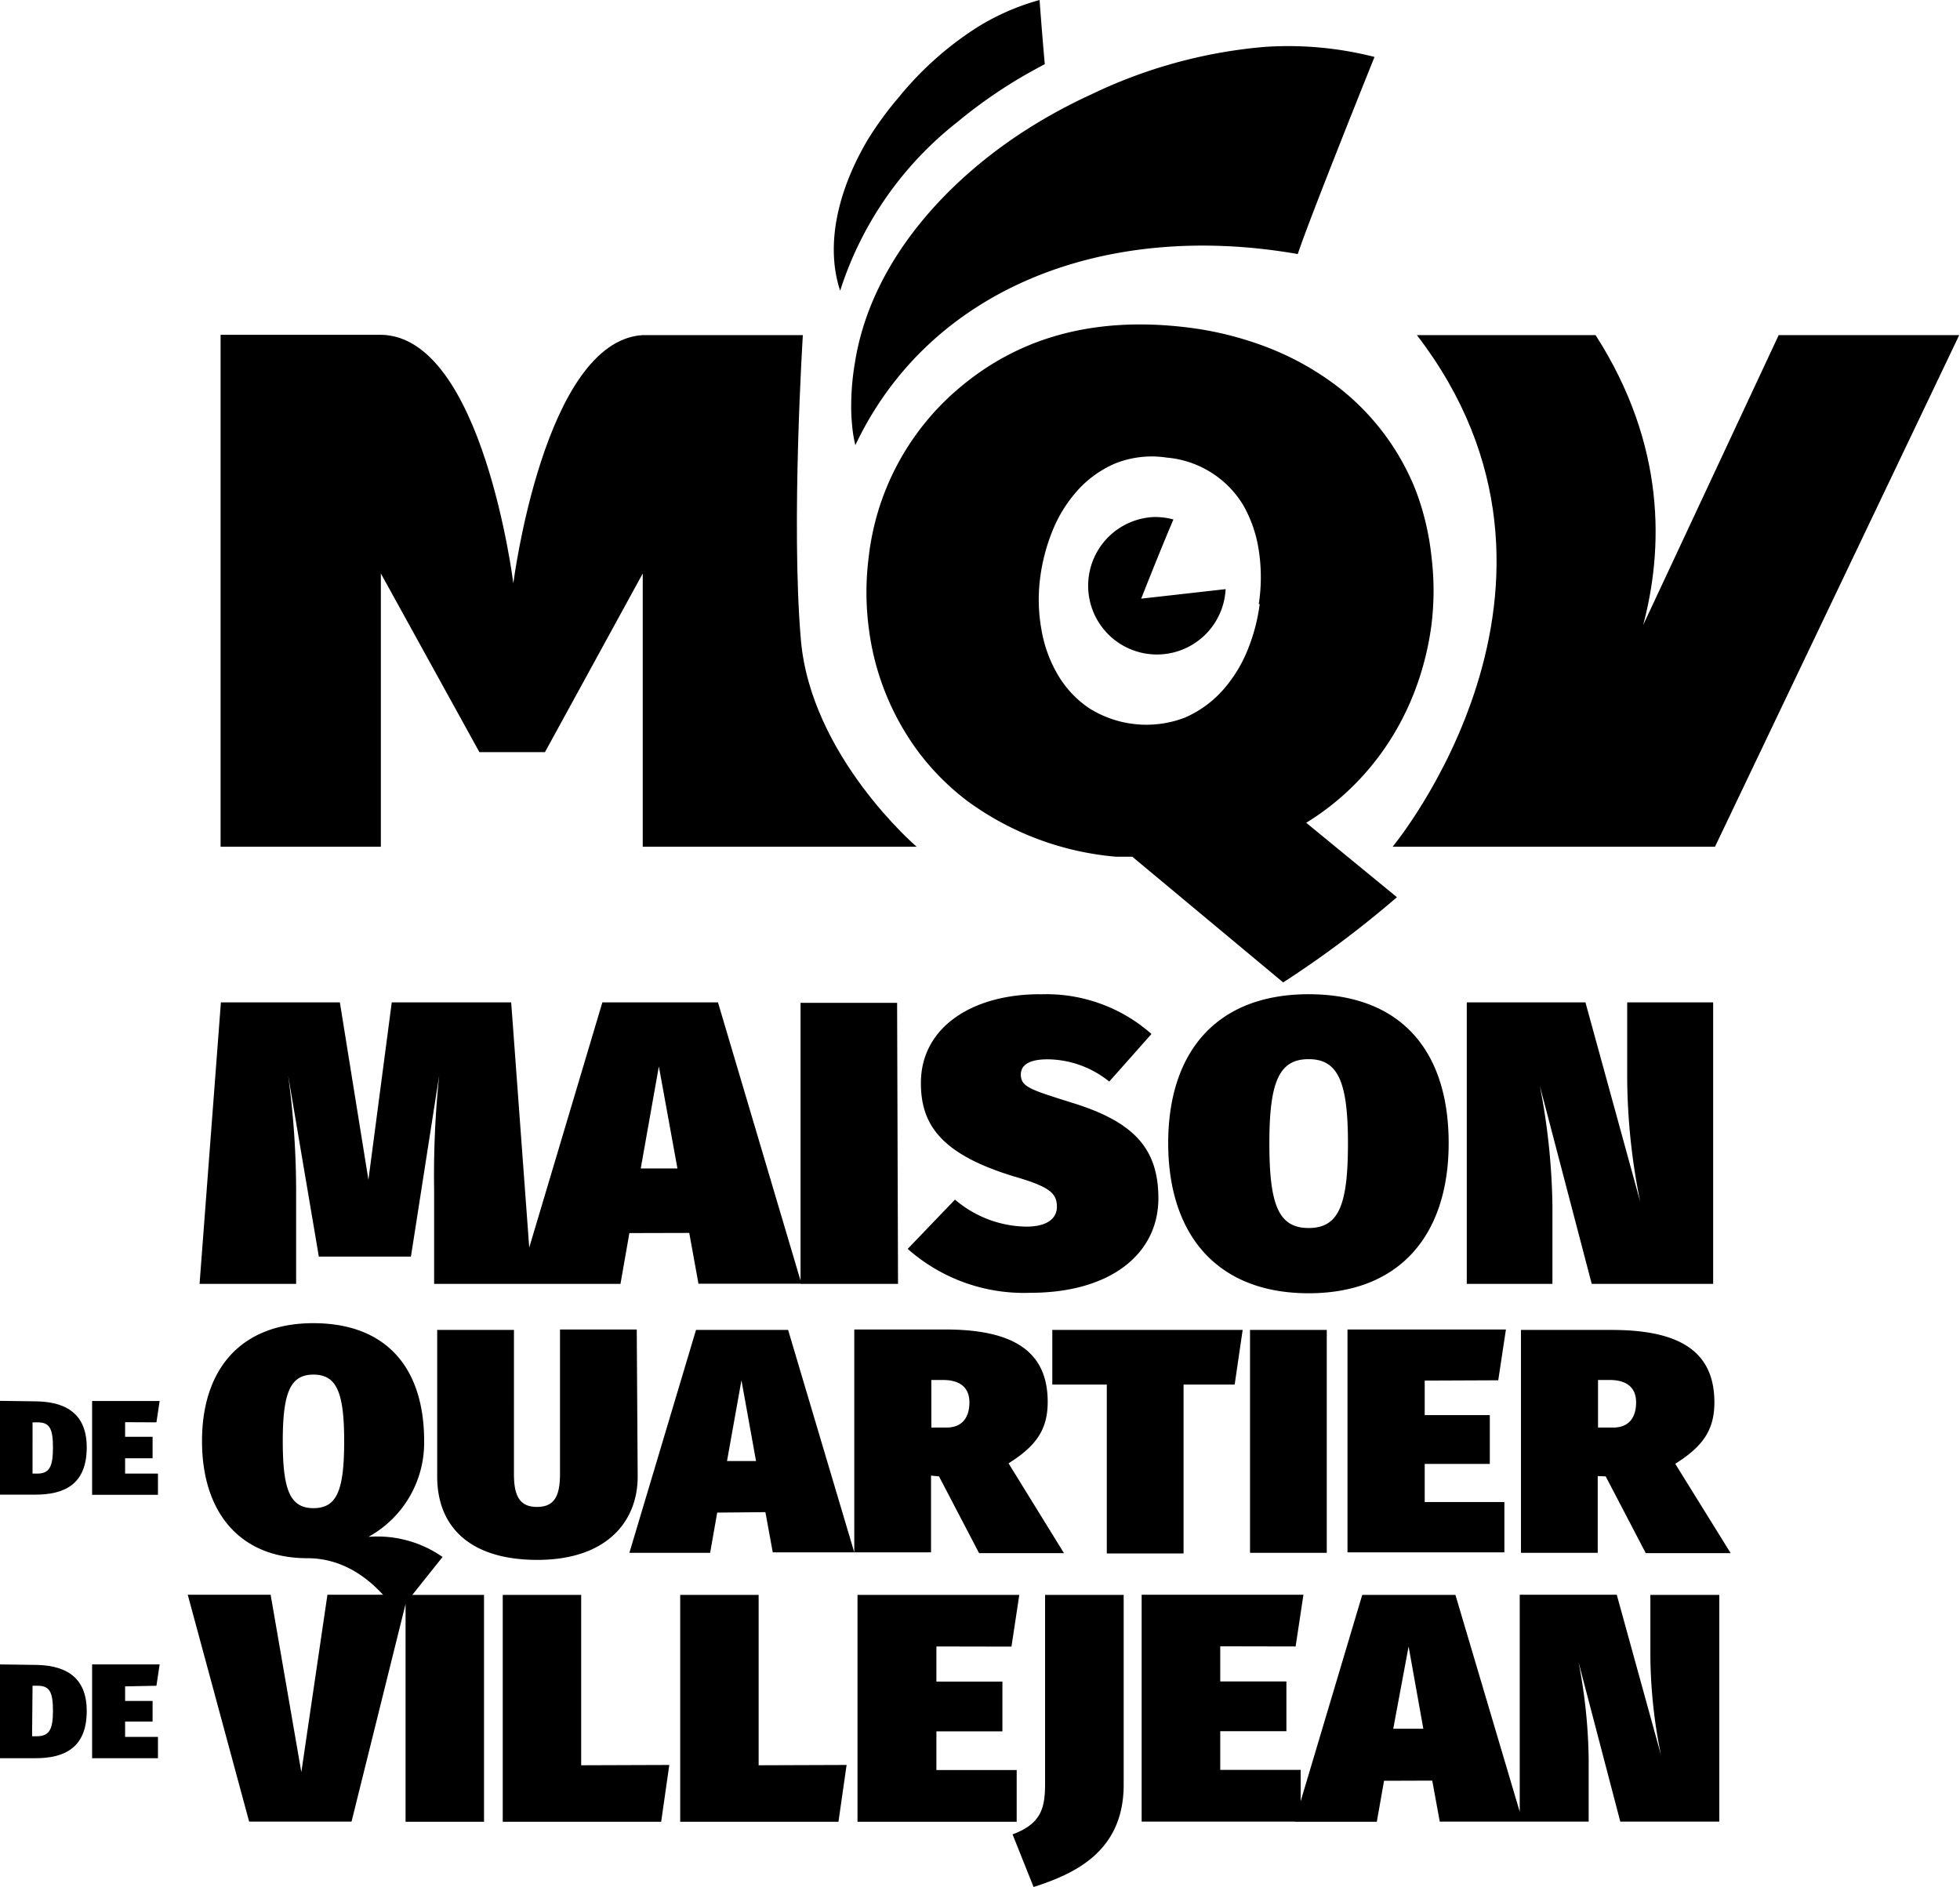 <svg xmlns="http://www.w3.org/2000/svg" width="127.68" height="122.93" viewBox="0 0 127.68 122.93"><title>Fichier 2</title><g id="Calque_2" data-name="Calque 2"><g id="Calque_1-2" data-name="Calque 1"><path d="M112,118.67V103.9h-4.49v4a33.18,33.18,0,0,0,.69,6.43l-2.88-10.44H99v14.78h4.49v-4.08a35,35,0,0,0-.66-6.31l2.72,10.39Zm-19.28-6.05H90.76l1-5.36ZM93.3,116l.49,2.67h5.4L94.81,103.9H88.74l-4.41,14.78h5.36l.47-2.67Zm-8.9-8.74.51-3.37H74.37v14.78H84.73v-3.37H79.49v-2.52H83.8v-3.24H79.49v-2.29ZM73.2,103.9H68.08v12.19c0,1.57-.15,2.69-2.12,3.41l1.37,3.43c2.72-.87,5.87-2.33,5.87-6.67Zm-7.31,3.37.51-3.37H55.86v14.78H66.23v-3.37H61v-2.52H65.3v-3.24H61v-2.29ZM49.42,115V103.9H44.31v14.78H54.62l.53-3.7Zm-11.56,0V103.9H32.75v14.78H43.07l.53-3.7ZM31.53,103.9H26.42v14.78h5.11ZM22.9,118.67l3.67-14.78H21.33l-1.7,11.56-2-11.56H12.23l4,14.78Z"></path><path d="M104.1,93V89.9h.76c1.07,0,1.72.46,1.72,1.46S106.1,93,105.08,93Zm.5,3.18,2.61,5h5.53l-3.61-5.82c1.78-1.12,2.55-2.18,2.55-4,0-3.29-2.22-4.72-6.68-4.72H99.08v14.52h5v-5Zm-7-6.26.5-3.31H87.78v14.52H98V97.85H92.81V95.37h4.24V92.19H92.81V89.94ZM86.43,86.64h-5v14.52h5Zm-6,3.56.52-3.56H68.55v3.56H72.1v11h5v-11ZM60.67,93V89.9h.76c1.07,0,1.72.46,1.72,1.46S62.67,93,61.65,93Zm.5,3.18,2.61,5h5.53L65.7,95.33c1.78-1.12,2.55-2.18,2.55-4,0-3.29-2.22-4.72-6.68-4.72H55.65v14.52h5v-5Zm-11.92-1H47.36l.94-5.26Zm.61,3.33.48,2.62h5.31L51.34,86.64h-6L41,101.16h5.26l.46-2.62Zm-8.38-11.9h-5v9.42c0,1.46-.39,2.14-1.5,2.14s-1.5-.69-1.5-2.14V86.64h-5v9.55c0,3.22,2.07,5.43,6.53,5.43s6.53-2.45,6.53-5.43ZM18.42,93.88c0-3.18.5-4.33,2-4.33s2,1.14,2,4.33-.46,4.37-2,4.37-2-1.21-2-4.37M24,100.12a7,7,0,0,0,3.63-6.24c0-4.81-2.5-7.68-7.22-7.68s-7.25,3-7.25,7.68,2.5,7.63,6.85,7.63c2.89,0,4.79,2,5.9,3.58l2.92-3.66A7.41,7.41,0,0,0,24,100.12"></path><path d="M111.6,83.64V65.3H106v5a41.32,41.32,0,0,0,.85,8l-3.57-13H95.55V83.64h5.58V78.57a43.55,43.55,0,0,0-.82-7.83l3.38,12.9ZM85.25,69c1.9,0,2.56,1.45,2.56,5.47S87.22,80,85.25,80s-2.56-1.52-2.56-5.52S83.32,69,85.25,69m0-4.23c-6,0-9.15,3.76-9.15,9.7s3.16,9.78,9.15,9.78,9.12-3.86,9.12-9.78c0-6.07-3.16-9.7-9.12-9.7m-17.51,0c-4.42,0-7.75,2.16-7.75,5.78,0,2.63,1.21,4.6,6,6.07,2.34.68,2.86,1.08,2.86,2,0,.66-.5,1.29-2,1.29a7.31,7.31,0,0,1-4.64-1.76l-3.08,3.21a11.42,11.42,0,0,0,8,2.86c5.19,0,8.33-2.52,8.33-6.15,0-3.23-1.57-5-5.69-6.25-2.58-.82-3.27-1-3.27-1.81,0-.6.49-1,1.76-1a6.48,6.48,0,0,1,4,1.45l2.75-3.1a10.33,10.33,0,0,0-7.34-2.58m-9.23.55H52.15V83.64H58.5ZM44.13,76.12H41.74l1.18-6.65Zm.77,4.2.6,3.31h6.71L46.77,65.3H39.24L33.77,83.64h6.65L41,80.33ZM34.65,83.64,33.3,65.3H25.52L24,76.86,22.14,65.3H14.39L13,83.64h6.29l0-6.17a55.68,55.68,0,0,0-.52-7.41l2,11.8h6l1.84-11.8a62.59,62.59,0,0,0-.33,7.46v6.12Z"></path><path d="M10.19,92.66l.21-1.39H6v6.11h4.29V96H8.15v-1H9.94V93.6H8.15v-.95Zm-8.07,0h.33c.76,0,1,.38,1,1.62S3.24,96,2.42,96h-.3ZM0,91.26v6.11H2.3c1.87,0,3.35-.65,3.35-3.08s-1.67-3-3.44-3Z"></path><path d="M10.19,109.82l.21-1.39H6v6.11h4.29v-1.39H8.15v-1H9.94v-1.34H8.15v-.95Zm-8.07,0h.33c.76,0,1,.38,1,1.62s-.24,1.67-1.06,1.67h-.3ZM0,108.43v6.11H2.3c1.87,0,3.35-.65,3.35-3.08s-1.67-3-3.44-3Z"></path><path d="M55.72,29C60.58,18.75,72,14.36,84.54,16.55c.84-2.52,5-12.84,5-12.84a22.7,22.7,0,0,0-7.22-.65A32.37,32.37,0,0,0,71.13,6.13a34.92,34.92,0,0,0-5,2.8C61,12.42,56.64,17.56,55.69,23.64a16.71,16.71,0,0,0-.24,2.72,11.9,11.9,0,0,0,.06,1.35A8.34,8.34,0,0,0,55.72,29"></path><path d="M82.06,39.35a11.89,11.89,0,0,1-.79,3,9,9,0,0,1-1.63,2.63,7.07,7.07,0,0,1-2.48,1.78,7,7,0,0,1-6.22-.63,6.73,6.73,0,0,1-2-2.12A8.63,8.63,0,0,1,67.84,41a11,11,0,0,1-.07-3.44,12.33,12.33,0,0,1,.78-2.95A8.91,8.91,0,0,1,70.15,32a7,7,0,0,1,2.48-1.8A6.42,6.42,0,0,1,76,29.81,6.47,6.47,0,0,1,81,32.93,8.47,8.47,0,0,1,82,35.85a11.49,11.49,0,0,1,0,3.5m9,19.1L85.09,53.6a16.89,16.89,0,0,0,3.14-2.48,17.27,17.27,0,0,0,2.43-3.07,17.91,17.91,0,0,0,1.68-3.52,19.07,19.07,0,0,0,.91-3.83,18.2,18.2,0,0,0,0-4.44,17.3,17.3,0,0,0-1-4.25,15.93,15.93,0,0,0-5.35-7,18.55,18.55,0,0,0-4.31-2.37,21.89,21.89,0,0,0-5.42-1.33q-8.61-1-14.42,3.75a16.89,16.89,0,0,0-6.16,11.23,18,18,0,0,0,0,4.59A17.06,17.06,0,0,0,59.84,49,16.37,16.37,0,0,0,63,52.17a19.15,19.15,0,0,0,9.68,3.64l.56,0h.52L83.59,64A67.51,67.51,0,0,0,91,58.45"></path><path d="M74.34,39s1.21-3.08,2.1-5.16a4.77,4.77,0,0,0-1.22-.16,4.48,4.48,0,1,0,4.62,4.7Z"></path><path d="M59.71,55.16s-6.89-5.9-7.54-13.49.13-19.84.13-19.84H41.86C35.44,22.24,33.44,38,33.44,38s-2-16.11-8.63-16.19H14.37V55.16H24.81V37.36L31.23,49h4.27l6.37-11.64v17.8Z"></path><path d="M62.38,7.94a31.56,31.56,0,0,1,4.3-3c.45-.26.91-.51,1.38-.76C67.88,2.18,67.72,0,67.72,0a15.54,15.54,0,0,0-4,1.74,21.36,21.36,0,0,0-5.19,4.62,21.63,21.63,0,0,0-2,2.74c-1.83,3.08-2.83,6.72-1.8,9.84a22.75,22.75,0,0,1,7.65-11"></path><path d="M115.87,21.83,103.17,49s10-12.78.77-27.17H92.3c12.54,16.32-1.58,33.33-1.58,33.33h21l15.91-33.33Z"></path></g></g></svg>